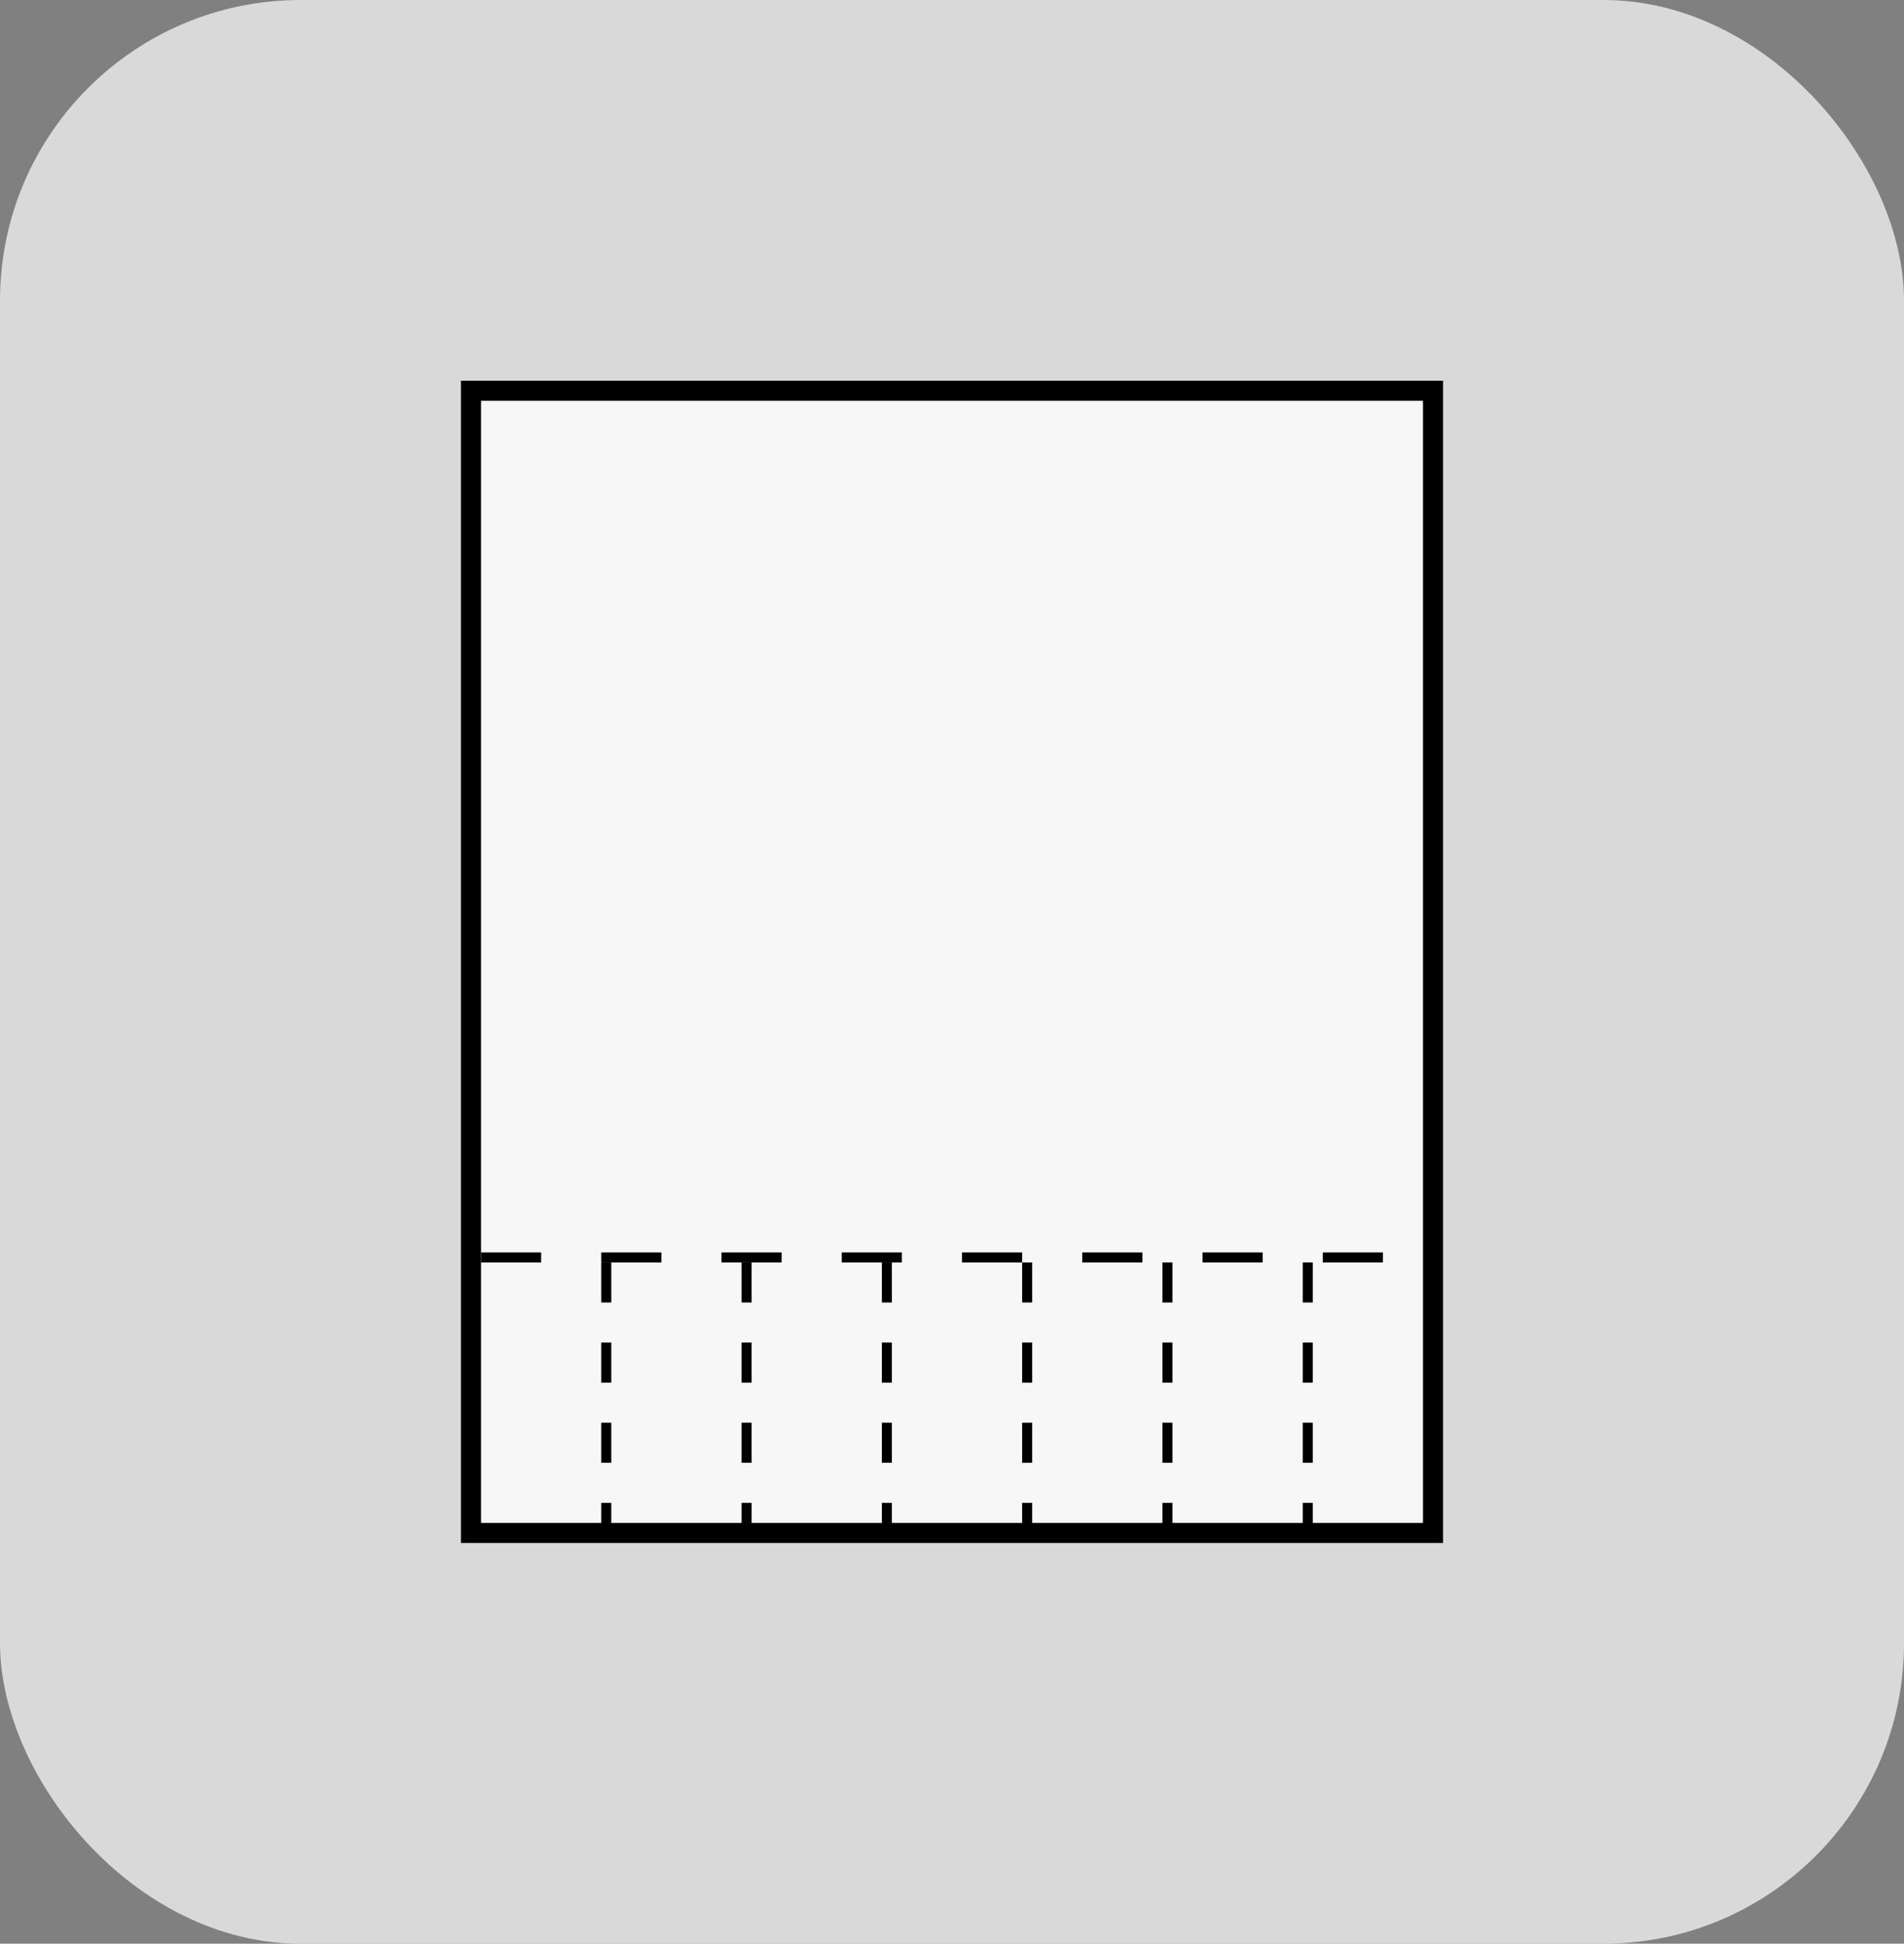 <?xml version="1.0" encoding="UTF-8"?> <svg xmlns="http://www.w3.org/2000/svg" width="95" height="97" viewBox="0 0 95 97" fill="none"><rect x="0" y="0" width="95" height="97" fill="#808080" stroke="none"/><rect opacity="0.75" width="95" height="97" rx="15" fill="#F7F7F7"></rect><rect x="23.5" y="76.5" width="57" height="48" transform="rotate(-90 23.5 76.5)" fill="#F7F7F7" stroke="black"></rect><line x1="24" y1="62.75" x2="71" y2="62.75" stroke="black" stroke-width="0.5" stroke-dasharray="3 3"></line><line x1="30.25" y1="63" x2="30.25" y2="76" stroke="black" stroke-width="0.5" stroke-dasharray="2 2"></line><line x1="37.25" y1="63" x2="37.25" y2="76" stroke="black" stroke-width="0.5" stroke-dasharray="2 2"></line><line x1="44.25" y1="63" x2="44.25" y2="76" stroke="black" stroke-width="0.5" stroke-dasharray="2 2"></line><line x1="51.25" y1="63" x2="51.25" y2="76" stroke="black" stroke-width="0.5" stroke-dasharray="2 2"></line><line x1="58.25" y1="63" x2="58.25" y2="76" stroke="black" stroke-width="0.5" stroke-dasharray="2 2"></line><line x1="65.25" y1="63" x2="65.25" y2="76" stroke="black" stroke-width="0.5" stroke-dasharray="2 2"></line></svg> 